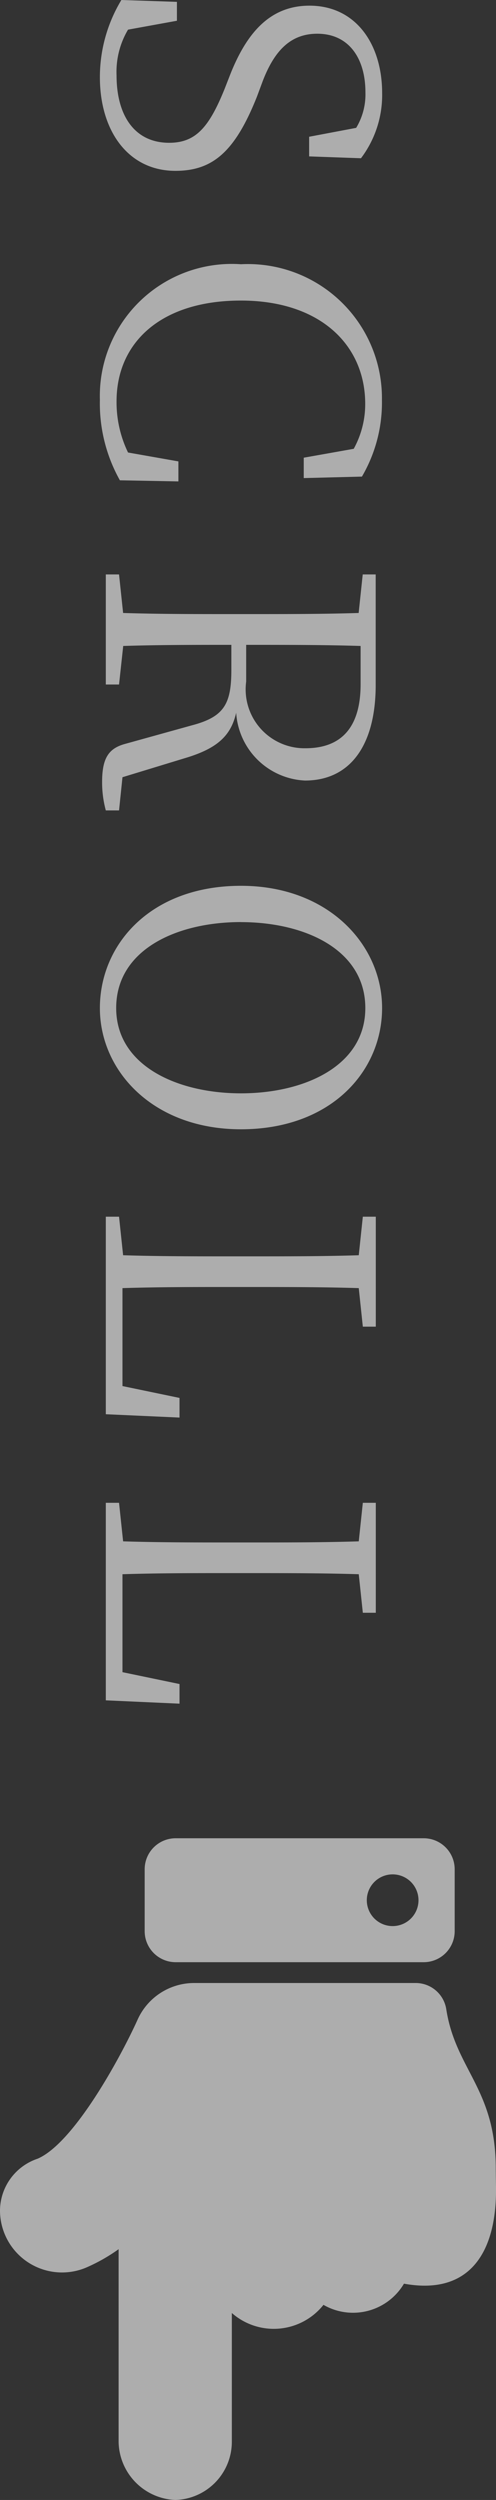<svg xmlns="http://www.w3.org/2000/svg" width="18.75" height="94.439" viewBox="0 0 18.75 94.439">
  <rect x="0" y="0" width="18.75" height="94.439" fill="#333333" stroke="none"/>
  <g id="组_2" data-name="组 2" transform="translate(-1322 -567.686)" opacity="0.6">
    <path id="路径_5" data-name="路径 5" d="M3.738-5.936C2.618-6.37,1.96-6.972,1.96-7.994c0-1.2.938-1.82,2.212-1.82a2.444,2.444,0,0,1,1.344.35l.336,1.778h.742l.07-1.96a3.963,3.963,0,0,0-2.464-.8C2.352-10.444.9-9.45.9-7.7c0,1.47.994,2.352,2.562,2.982l.574.224c1.456.588,2.044,1.092,2.044,2.1,0,1.3-1.022,1.988-2.548,1.988A3.122,3.122,0,0,1,1.806-.84L1.47-2.688H.756l-.07,2.1A5.644,5.644,0,0,0,3.6.224C5.642.224,7.14-.854,7.14-2.632c0-1.414-.728-2.254-2.8-3.08ZM18.116-2.744,17.78-.84a4.36,4.36,0,0,1-1.932.434c-2.226,0-3.808-1.68-3.808-4.7,0-3,1.68-4.7,3.906-4.7a3.507,3.507,0,0,1,1.694.434l.336,1.89h.77l-.056-2.2a5.544,5.544,0,0,0-2.9-.756A5.067,5.067,0,0,0,10.668-5.11,4.989,4.989,0,0,0,15.792.224,5.936,5.936,0,0,0,18.83-.532l.042-2.212Zm6.93-2.562c0-1.624,0-2.982.042-4.326H26.53c1.666,0,2.422.756,2.422,2.086a2.224,2.224,0,0,1-2.52,2.24Zm5,4.676-.756-2.478c-.35-1.106-.812-1.624-1.68-1.82a2.736,2.736,0,0,0,2.562-2.6c0-1.708-1.33-2.674-3.612-2.674H22.386v.49l1.456.154c.042,1.344.042,2.716.042,4.074v.77c0,1.372,0,2.73-.042,4.06L22.386-.5V0h4.158V-.5L25.088-.658c-.042-1.316-.042-2.646-.042-4.088h.938c1.288,0,1.778.266,2.1,1.484l.7,2.52c.168.63.532.882,1.442.882A4.025,4.025,0,0,0,31.3,0V-.5Zm5.474-4.48c0-2.408,1.036-4.7,3.248-4.7,2.184,0,3.22,2.3,3.22,4.7S40.95-.392,38.766-.392C36.554-.392,35.518-2.688,35.518-5.11Zm3.248-5.334c-2.394,0-4.62,2.03-4.62,5.334,0,3.416,2.212,5.334,4.62,5.334,2.38,0,4.578-2.016,4.578-5.334C43.344-8.526,41.146-10.444,38.766-10.444ZM53.494-2.786,53.046-.63h-3.7c-.042-1.33-.042-2.674-.042-3.808v-.98c0-1.428,0-2.8.042-4.144l1.456-.154v-.49H46.648v.49l1.456.154c.042,1.33.042,2.688.042,4.074V-4.7c0,1.344,0,2.7-.042,4.046L46.648-.5V0H54.11l.126-2.786Zm10.808,0L63.854-.63h-3.7c-.042-1.33-.042-2.674-.042-3.808v-.98c0-1.428,0-2.8.042-4.144l1.456-.154v-.49H57.456v.49l1.456.154c.042,1.33.042,2.688.042,4.074V-4.7c0,1.344,0,2.7-.042,4.046L57.456-.5V0h7.462l.126-2.786Z" transform="translate(1326 567) rotate(90)" fill="#fff"/>
    <path id="路径_6" data-name="路径 6" d="M4.484.938a2.237,2.237,0,0,0,2.14,2.187A2.2,2.2,0,0,0,8.764.938V-3.938a2.4,2.4,0,0,0,3.464-.308,2.237,2.237,0,0,0,3.043-.8c2.4.438,3.48-1.072,3.48-3.545,0-.134-.01-.648-.01-.781.008-3.026-1.517-3.755-1.871-6.042a1.17,1.17,0,0,0-1.157-.99H7.337A2.344,2.344,0,0,0,5.2-15.016C4.562-13.606,2.8-10.358,1.42-9.766A2.081,2.081,0,0,0,0-7.812,2.345,2.345,0,0,0,3.267-5.658a6.637,6.637,0,0,0,1.217-.691Zm.985-19.3a1.172,1.172,0,0,0,1.172,1.172h9.375a1.172,1.172,0,0,0,1.172-1.172V-20.7a1.172,1.172,0,0,0-1.172-1.172H6.641A1.172,1.172,0,0,0,5.469-20.7ZM15.82-19.531a.977.977,0,0,1-.977.977.977.977,0,0,1-.977-.977.977.977,0,0,1,.977-.977A.977.977,0,0,1,15.82-19.531Z" transform="translate(1322 659)" fill="#fff"/>
  </g>
</svg>
